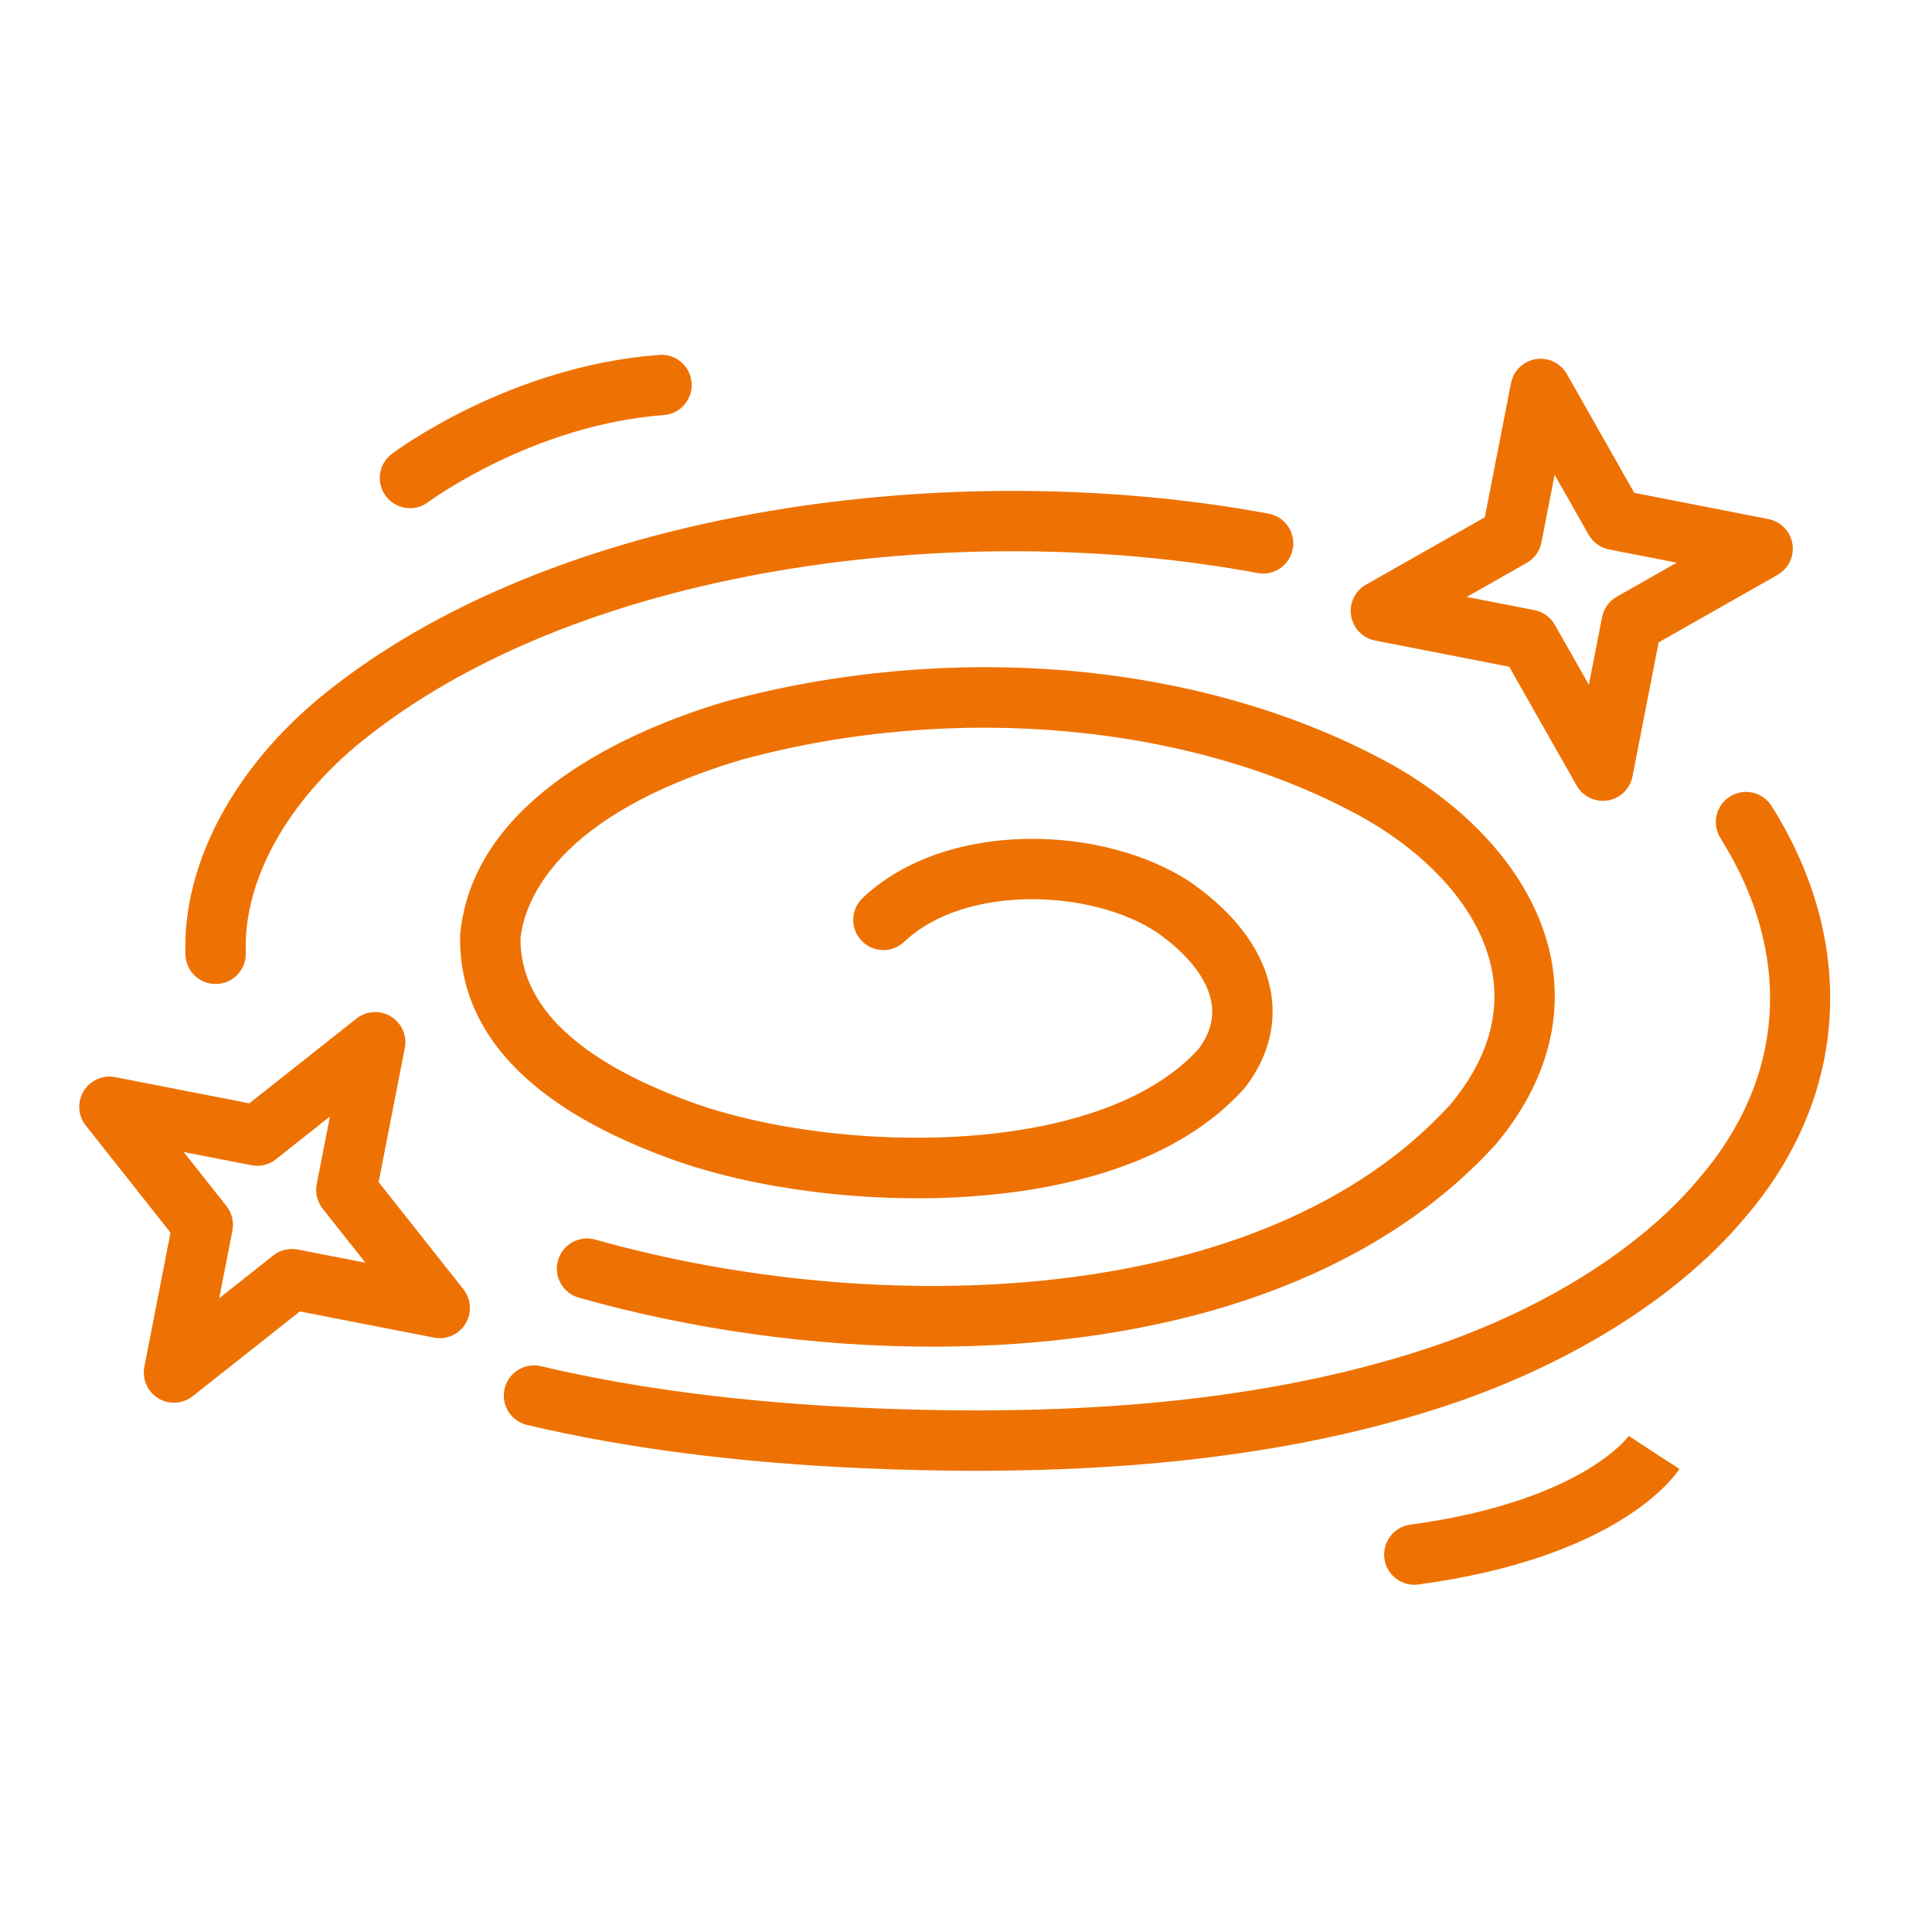 <?xml version="1.0" encoding="UTF-8"?>
<svg xmlns="http://www.w3.org/2000/svg" id="Ebene_1" version="1.1" viewBox="0 0 512 512">
  <defs>
    <style>
      .st0 {
        fill: #ee7203;
      }
    </style>
  </defs>
  <path class="st0" d="M469.486,213.605c-2.351-3.739-7.289-4.863-11.031-2.512-3.739,2.352-4.864,7.291-2.512,11.031,19.327,30.729,17.25,63.604-5.701,90.197-.027.031-.055.063-.082.096-16.715,19.998-45.232,37.096-78.272,46.918-38.986,11.767-85.624,16.273-142.583,13.773-31.914-1.396-60.832-5.113-85.951-11.05-4.295-1.016-8.608,1.645-9.625,5.945-1.017,4.3,1.646,8.609,5.945,9.625,26.095,6.168,56.017,10.025,88.931,11.464,10.352.454,20.378.683,30.099.683,45.486,0,84.236-4.99,117.775-15.114,35.921-10.678,67.23-29.604,85.916-51.933,27.416-31.804,30.069-72.594,7.092-109.124Z"></path>
  <path class="st0" d="M57.141,260.776c.102,0,.203-.002.306-.006,4.415-.166,7.859-3.88,7.693-8.295-.713-18.957,10.819-39.938,30.844-56.119,27.142-21.887,65.386-37.502,110.598-45.157,41.556-7.039,86.549-6.803,126.687.661,4.351.809,8.521-2.06,9.328-6.402.808-4.345-2.059-8.521-6.402-9.328-41.939-7.798-88.918-8.05-132.283-.707-47.907,8.112-88.701,24.876-117.977,48.483-23.934,19.341-37.685,45.199-36.782,69.171.162,4.312,3.709,7.699,7.989,7.699Z"></path>
  <path class="st0" d="M157.748,328.501c-4.257-1.205-8.673,1.271-9.874,5.522-1.202,4.252,1.271,8.673,5.522,9.874,30.329,8.571,62.616,12.99,93.712,12.99,12.132,0,24.081-.672,35.663-2.033,48.91-5.748,88.183-23.57,113.571-51.54.075-.083.148-.167.22-.253,12.561-15.06,17.622-31.763,14.637-48.306-3.576-19.815-18.794-38.694-41.82-51.834-24.775-13.82-54.757-22.539-86.704-25.214-30.232-2.529-61.572.325-90.627,8.26-.062.018-.124.035-.186.054-11.83,3.539-28.948,9.934-43.312,20.298-16.103,11.618-25.043,25.442-26.573,41.09-.021.211-.033.423-.037.635-.263,14.566,5.862,27.461,18.206,38.325,9.237,8.131,21.666,14.968,38.038,20.919,22.251,7.945,51.58,11.617,78.464,9.827,22.978-1.532,54.303-7.738,73.044-28.604.139-.155.272-.315.399-.481,5.761-7.521,8.115-16.001,6.808-24.521-1.65-10.759-8.914-20.938-21.005-29.438-.039-.027-.078-.055-.118-.081-22.816-15.438-64.938-17.02-87.159,3.968-3.212,3.034-3.356,8.098-.323,11.31,3.036,3.214,8.099,3.357,11.31.323,16.321-15.416,50.05-13.905,67.148-2.389,8.285,5.839,13.375,12.49,14.333,18.734.636,4.143-.514,8.111-3.512,12.121-26.427,28.993-95.765,27.818-133.966,14.178-30.445-11.066-45.81-25.729-45.674-43.581,1.05-9.517,8.951-32.451,58.424-47.277,56.932-15.523,120.235-9.58,165.16,15.479,18.835,10.748,31.204,25.598,33.938,40.74,2.139,11.856-1.587,23.662-11.072,35.089-49.688,54.564-152.286,56.828-226.634,35.815Z"></path>
  <path class="st0" d="M364.42,169.752l35.534,6.936,17.865,31.489c1.437,2.532,4.11,4.053,6.956,4.053.427,0,.858-.034,1.289-.104,3.305-.538,5.924-3.077,6.564-6.363l6.937-35.534,31.489-17.865c2.912-1.651,4.487-4.941,3.948-8.245-.538-3.305-3.077-5.924-6.363-6.564l-35.534-6.937-17.865-31.489c-1.651-2.912-4.943-4.486-8.245-3.948-3.305.538-5.924,3.077-6.564,6.363l-6.937,35.534-31.49,17.866c-2.911,1.651-4.486,4.941-3.947,8.246.539,3.304,3.077,5.923,6.363,6.563ZM404.59,149.177c2.03-1.152,3.456-3.134,3.903-5.426l3.499-17.925,9.013,15.885c1.152,2.031,3.134,3.457,5.426,3.904l17.925,3.499-15.885,9.013c-2.031,1.152-3.457,3.134-3.904,5.426l-3.499,17.925-9.013-15.885c-1.152-2.031-3.134-3.457-5.426-3.904l-17.925-3.499,15.886-9.013Z"></path>
  <path class="st0" d="M100.342,313.272l6.936-35.535c.642-3.285-.831-6.623-3.689-8.364-2.858-1.743-6.501-1.521-9.125.558l-28.396,22.461-35.534-6.936c-3.278-.643-6.623.83-8.364,3.689-1.741,2.858-1.52,6.5.558,9.125l22.461,28.396-6.936,35.534c-.642,3.285.831,6.623,3.689,8.364,1.283.782,2.725,1.168,4.161,1.168,1.763,0,3.518-.581,4.964-1.726l28.396-22.46,35.535,6.935c3.282.649,6.623-.83,8.364-3.689s1.52-6.5-.558-9.125l-22.461-28.396ZM78.915,331.139c-2.287-.446-4.664.128-6.495,1.577l-14.323,11.33,3.498-17.926c.447-2.291-.129-4.664-1.577-6.495l-11.33-14.324,17.925,3.498c2.288.449,4.665-.128,6.495-1.577l14.325-11.331-3.499,17.927c-.447,2.291.129,4.664,1.577,6.495l11.331,14.324-17.927-3.498Z"></path>
  <path class="st0" d="M431.735,380.439c-.03.043-3.133,4.36-11.68,9.386-8.031,4.723-22.586,11.023-46.314,14.222-4.379.591-7.45,4.619-6.86,8.997.542,4.017,3.975,6.933,7.919,6.933.355,0,.716-.023,1.078-.072,52.475-7.073,67.629-28.226,69.185-30.614l-13.408-8.73.081-.12Z"></path>
  <path class="st0" d="M108.658,134.672c1.669,0,3.353-.52,4.791-1.595.273-.205,27.746-20.484,62.453-23.074,4.406-.328,7.712-4.167,7.383-8.572-.328-4.406-4.183-7.724-8.572-7.383-39.522,2.948-69.614,25.288-70.876,26.238-3.526,2.654-4.232,7.659-1.584,11.189,1.571,2.094,3.973,3.196,6.405,3.196Z"></path>
</svg>
